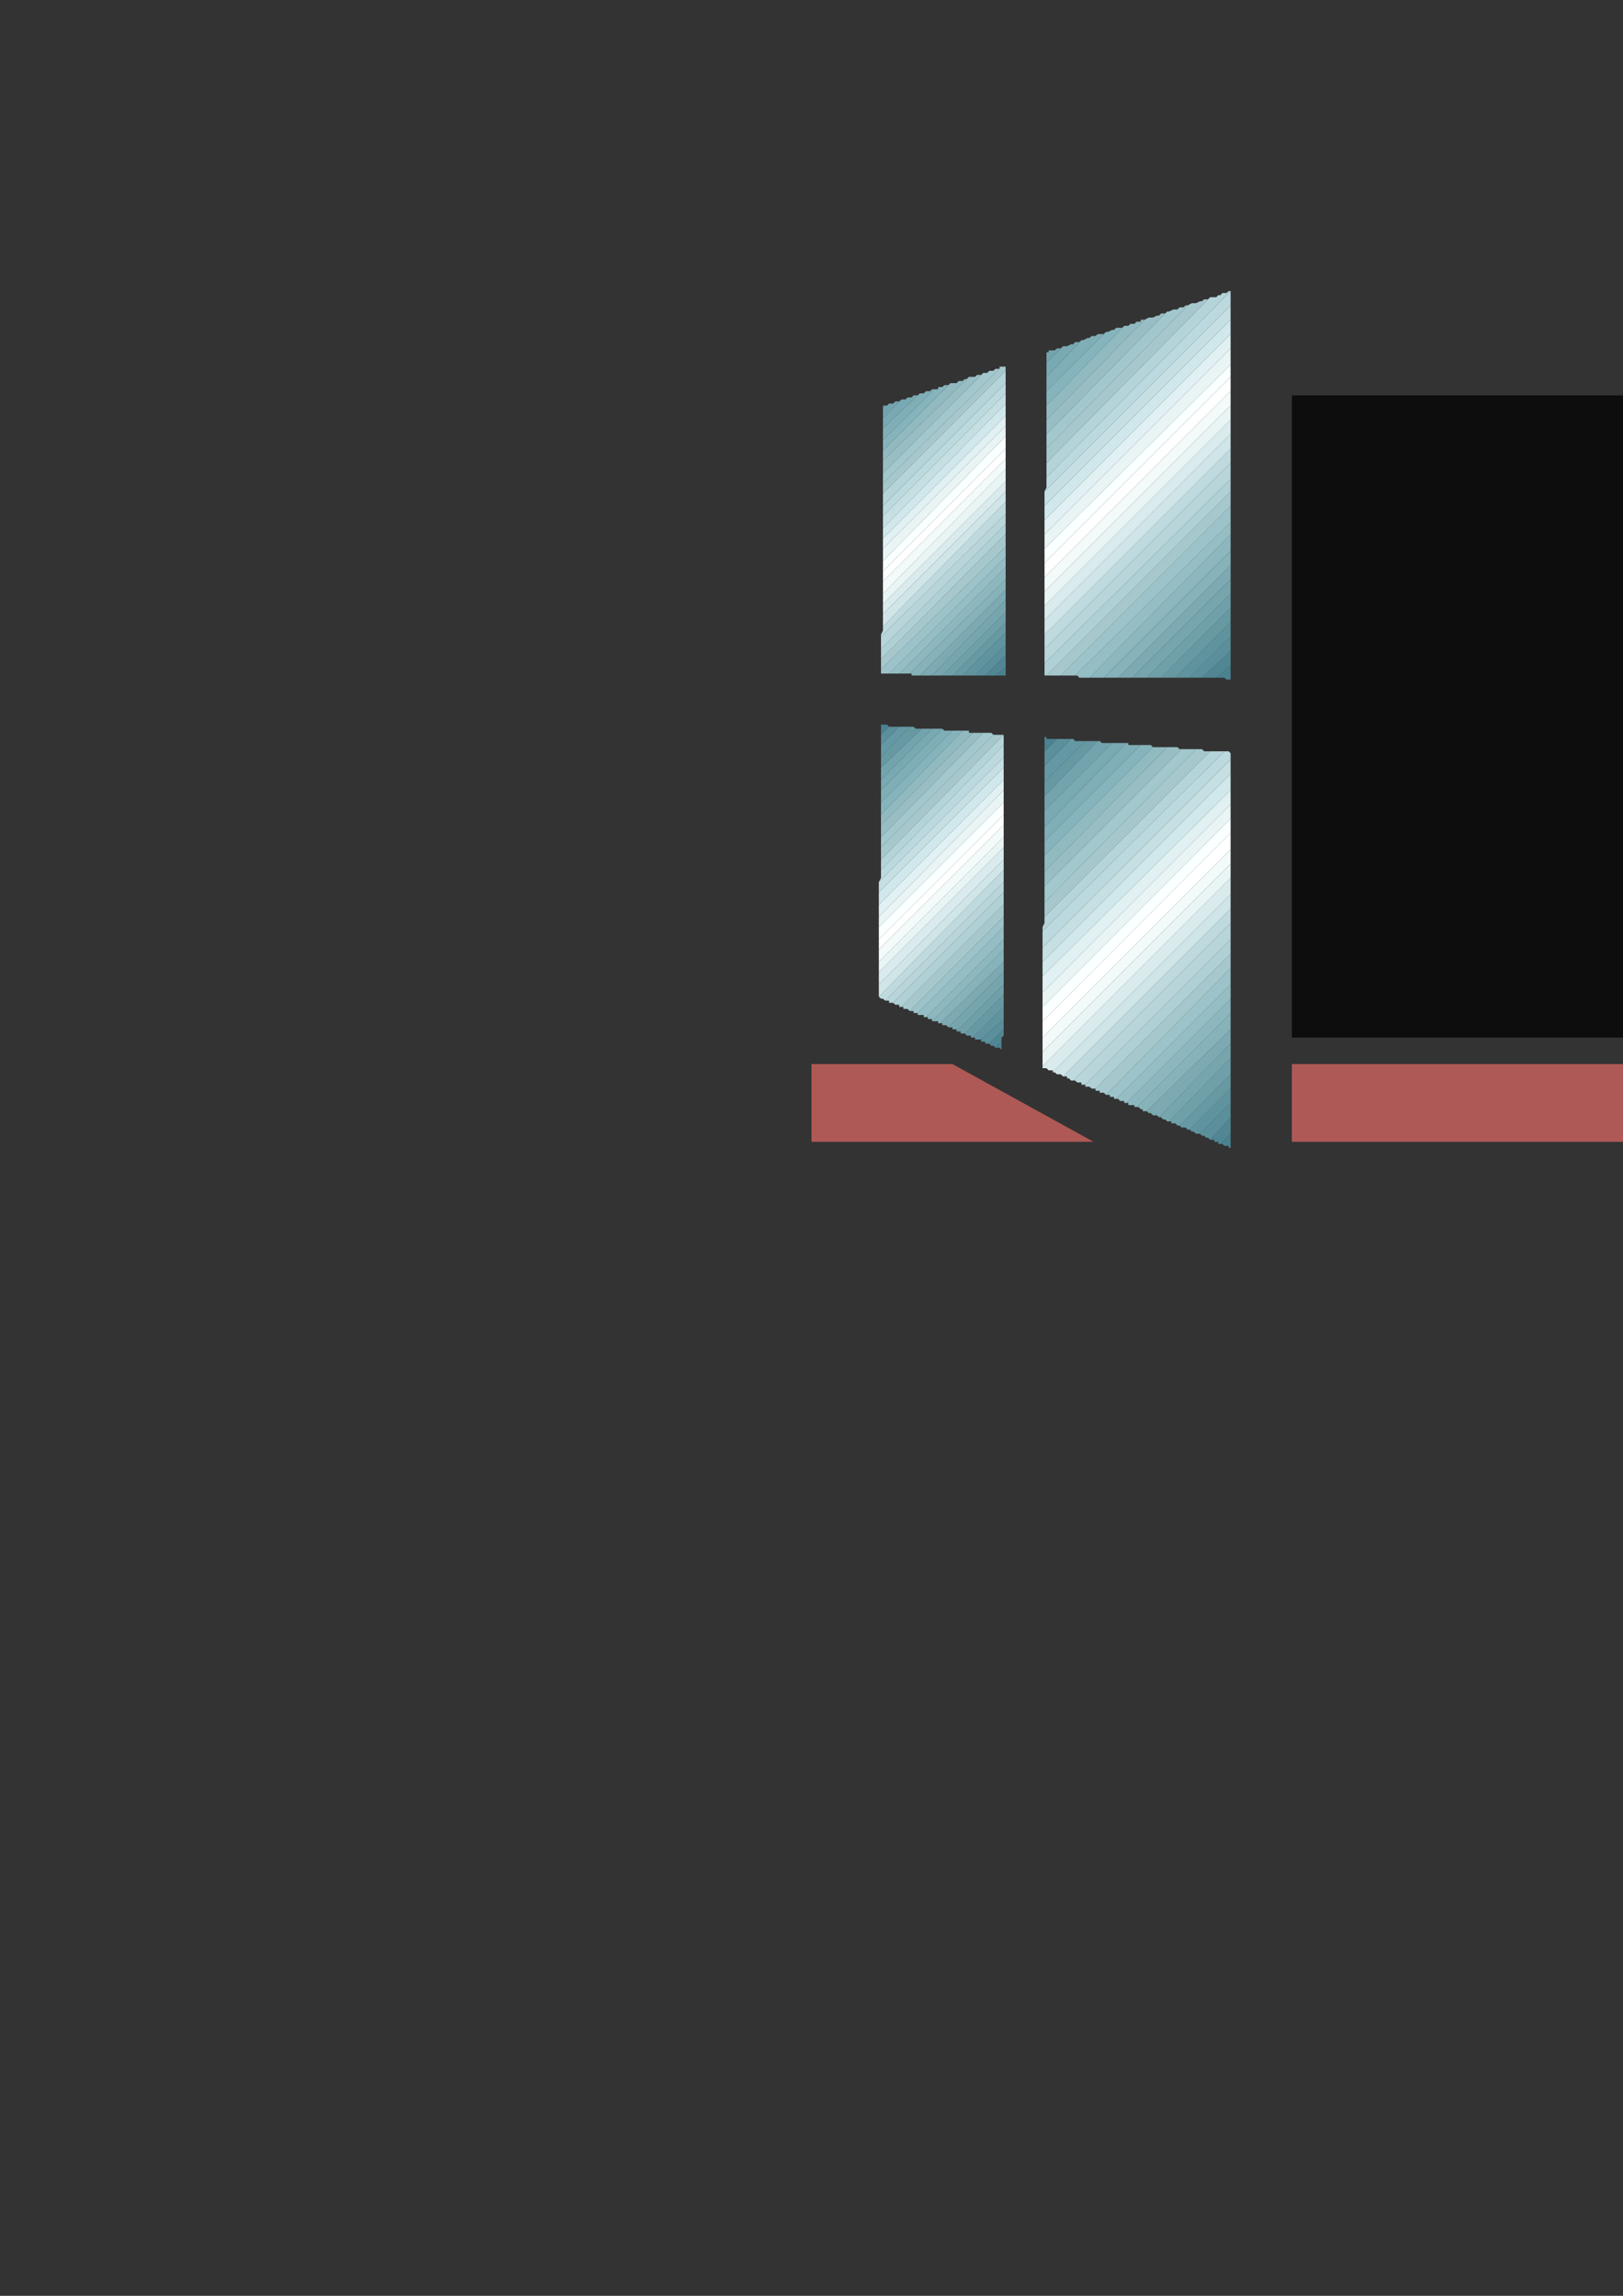 <?xml version="1.0" encoding="utf-8"?>
<!-- Created by UniConvertor 2.0rc4 (https://sk1project.net/) -->
<svg xmlns="http://www.w3.org/2000/svg" height="841.89pt" viewBox="0 0 595.276 841.89" width="595.276pt" version="1.1" xmlns:xlink="http://www.w3.org/1999/xlink" id="214a56c0-f609-11ea-b974-dcc15c148e23">

<rect x="0" y="0" width="595.276" height="841.89" fill="#333333" stroke="none"/>

<g>
	<g>
		<path style="fill:#4a8290;" d="M 365.102,247.713 L 365.822,247.713 365.822,247.713 366.614,247.713 366.614,247.713 367.334,247.713 367.334,247.713 368.126,247.713 368.846,247.713 368.846,246.993 368.846,246.201 368.846,245.481 368.846,244.761 365.102,247.713 Z" />
		<path style="fill:#518794;" d="M 365.102,247.713 L 364.382,247.713 364.382,247.713 363.59,247.713 362.87,247.713 362.87,247.713 362.078,247.713 361.358,247.713 361.358,247.713 368.846,240.225 368.846,241.737 368.846,242.457 368.846,243.249 368.846,244.761 365.102,247.713 Z" />
		<path style="fill:#5a8f9b;" d="M 361.358,247.713 L 360.638,247.713 360.638,247.713 359.846,247.713 359.126,247.713 359.126,247.713 358.334,247.713 357.614,247.713 357.614,247.713 368.846,236.481 368.846,237.201 368.846,237.993 368.846,239.505 368.846,240.225 361.358,247.713 Z" />
		<path style="fill:#5f949f;" d="M 357.614,247.713 L 356.822,247.713 356.102,247.713 356.102,247.713 355.382,247.713 354.59,247.713 354.59,247.713 353.87,247.713 353.078,247.713 368.846,231.945 368.846,233.457 368.846,234.249 368.846,235.761 368.846,236.481 357.614,247.713 Z" />
		<path style="fill:#6799a3;" d="M 353.078,247.713 L 353.078,247.713 352.358,247.713 351.638,247.713 351.638,247.713 350.846,247.713 350.126,247.713 350.126,247.713 349.334,247.713 368.846,228.201 368.846,228.993 368.846,230.505 368.846,231.225 368.846,231.945 353.078,247.713 Z" />
		<path style="fill:#6fa0aa;" d="M 349.334,247.713 L 349.334,247.713 348.614,247.713 347.822,247.713 347.822,247.713 347.102,247.713 346.382,247.713 346.382,247.713 345.59,247.713 368.846,224.457 368.846,225.249 368.846,225.969 368.846,227.481 368.846,228.201 349.334,247.713 Z" />
		<path style="fill:#77a5ae;" d="M 345.59,247.713 L 344.87,247.713 344.87,247.713 344.87,247.713 344.078,247.713 344.078,247.713 343.358,247.713 343.358,247.713 342.638,247.713 342.638,247.713 342.638,247.713 341.846,247.713 341.846,247.713 368.846,219.993 368.846,221.505 368.846,222.225 368.846,222.945 368.846,224.457 345.59,247.713 Z" />
		<path style="fill:#7ca9b2;" d="M 341.846,247.713 L 341.126,247.713 340.334,247.713 340.334,247.713 339.614,247.713 338.822,247.713 338.822,247.713 338.102,247.713 337.382,247.713 368.846,216.249 368.846,216.969 368.846,218.481 368.846,219.201 368.846,219.993 341.846,247.713 Z" />
		<path style="fill:#86b2ba;" d="M 337.382,247.713 L 337.382,247.713 336.59,247.713 335.87,247.713 335.87,247.713 335.078,247.713 334.358,247.713 334.358,246.993 333.638,246.993 368.846,212.505 368.846,213.225 368.846,213.945 368.846,215.457 368.846,216.249 337.382,247.713 Z" />
		<path style="fill:#8cb7be;" d="M 333.638,246.993 L 332.846,246.993 332.846,246.993 332.126,246.993 331.334,246.993 331.334,246.993 330.614,246.993 329.822,246.993 329.822,246.993 368.846,207.969 368.846,209.481 368.846,210.201 368.846,211.713 368.846,212.505 333.638,246.993 Z" />
		<path style="fill:#95bec4;" d="M 329.822,246.993 L 329.102,246.993 328.382,246.993 328.382,246.993 327.59,246.993 326.87,246.993 326.87,246.993 326.078,246.993 326.078,246.993 368.846,204.225 368.846,204.945 368.846,206.457 368.846,207.249 368.846,207.969 329.822,246.993 Z" />
		<path style="fill:#9cc3c9;" d="M 326.078,246.993 L 325.358,246.993 324.638,246.993 323.846,246.993 323.126,246.993 323.126,246.993 323.126,246.201 323.126,246.201 323.126,245.481 368.846,200.481 368.846,201.201 368.846,201.993 368.846,203.505 368.846,204.225 326.078,246.993 Z" />
		<path style="fill:#a6c8cd;" d="M 323.126,245.481 L 323.126,244.761 323.126,243.969 323.126,242.457 323.126,241.737 368.846,195.945 368.846,197.457 368.846,198.249 368.846,198.969 368.846,200.481 323.126,245.481 Z" />
		<path style="fill:#afd0d5;" d="M 323.126,241.737 L 323.126,240.225 323.126,239.505 323.126,238.713 323.126,237.993 368.846,192.201 368.846,192.993 368.846,194.505 368.846,195.225 368.846,195.945 323.126,241.737 Z" />
		<path style="fill:#b8d5d9;" d="M 323.126,237.993 L 323.126,236.481 323.126,235.761 323.126,234.249 323.126,233.457 368.846,188.457 368.846,189.249 368.846,189.249 368.846,189.969 368.846,190.761 368.846,191.481 368.846,191.481 368.846,192.201 368.846,192.201 323.126,237.993 Z" />
		<path style="fill:#bfdade;" d="M 323.126,233.457 L 323.126,232.737 323.846,231.225 323.846,230.505 323.846,229.713 368.846,183.993 368.846,185.505 368.846,186.225 368.846,186.945 368.846,188.457 323.126,233.457 Z" />
		<path style="fill:#cfe5e8;" d="M 323.846,229.713 L 323.846,228.201 323.846,227.481 323.846,226.761 323.846,225.249 368.846,180.249 368.846,180.969 368.846,182.481 368.846,183.201 368.846,183.993 323.846,229.713 Z" />
		<path style="fill:#daebed;" d="M 323.846,225.249 L 323.846,224.457 323.846,223.737 323.846,222.225 323.846,221.505 368.846,176.505 368.846,177.225 368.846,177.945 368.846,179.457 368.846,180.249 323.846,225.249 Z" />
		<path style="fill:#e9f4f5;" d="M 323.846,221.505 L 323.846,220.713 323.846,219.201 323.846,218.481 323.846,217.761 368.846,171.969 368.846,173.481 368.846,174.201 368.846,174.993 368.846,176.505 323.846,221.505 Z" />
		<path style="fill:#f2fafa;" d="M 323.846,217.761 L 323.846,216.249 323.846,215.457 323.846,214.737 323.846,213.225 368.846,168.225 368.846,168.945 368.846,170.457 368.846,171.249 368.846,171.969 323.846,217.761 Z" />
		<path style="fill:#ffffff;" d="M 323.846,213.225 L 323.846,212.505 323.846,211.713 323.846,210.201 323.846,209.481 368.846,164.481 368.846,165.201 368.846,165.993 368.846,167.505 368.846,168.225 323.846,213.225 Z" />
		<path style="fill:#faffff;" d="M 323.846,209.481 L 323.846,208.761 323.846,207.249 323.846,206.457 323.846,205.737 368.846,159.945 368.846,161.457 368.846,162.249 368.846,162.969 368.846,164.481 323.846,209.481 Z" />
		<path style="fill:#e9f4f5;" d="M 323.846,205.737 L 323.846,204.225 323.846,203.505 323.846,202.713 323.846,201.201 368.846,156.201 368.846,156.993 368.846,157.713 368.846,159.225 368.846,159.945 323.846,205.737 Z" />
		<path style="fill:#e1f0f2;" d="M 323.846,201.201 L 323.846,200.481 323.846,199.761 323.846,198.969 323.846,198.249 323.846,197.457 323.846,197.457 323.846,197.457 323.846,197.457 368.846,152.457 368.846,153.249 368.846,153.969 368.846,155.481 368.846,156.201 323.846,201.201 Z" />
		<path style="fill:#d0e8eb;" d="M 323.846,197.457 L 323.846,196.737 323.846,195.225 323.846,194.505 323.846,193.713 368.846,147.993 368.846,148.713 368.846,150.225 368.846,150.945 368.846,152.457 323.846,197.457 Z" />
		<path style="fill:#c5dfe3;" d="M 323.846,193.713 L 323.846,192.201 323.846,191.481 323.846,190.761 323.846,189.249 368.846,144.249 368.846,144.969 368.846,146.481 368.846,147.201 368.846,147.993 323.846,193.713 Z" />
		<path style="fill:#bbd9de;" d="M 323.846,189.249 L 323.846,188.457 323.846,187.737 323.846,186.225 323.846,185.505 368.846,140.505 368.846,141.225 368.846,141.945 368.846,143.457 368.846,144.249 323.846,189.249 Z" />
		<path style="fill:#b4d4d9;" d="M 323.846,185.505 L 323.846,184.713 323.846,183.201 323.846,182.481 323.846,180.969 368.846,135.969 368.846,137.481 368.846,138.201 368.846,138.993 368.846,140.505 323.846,185.505 Z" />
		<path style="fill:#a6c8cd;" d="M 323.846,180.969 L 323.846,180.249 323.846,179.457 323.846,177.945 323.846,177.225 366.614,135.249 366.614,135.249 366.614,134.457 367.334,134.457 367.334,134.457 368.126,134.457 368.126,134.457 368.846,134.457 368.846,133.737 368.846,134.457 368.846,135.249 368.846,135.969 368.846,135.969 323.846,180.969 Z" />
		<path style="fill:#a2c8cd;" d="M 323.846,177.225 L 323.846,176.505 323.846,175.713 323.846,174.201 323.846,173.481 360.638,136.761 361.358,136.761 362.078,136.761 362.87,135.969 363.59,135.969 364.382,135.969 365.102,135.249 365.822,135.249 366.614,135.249 323.846,177.225 Z" />
		<path style="fill:#98bec4;" d="M 323.846,173.481 L 323.846,172.761 323.846,171.249 323.846,170.457 323.846,168.945 354.59,138.993 355.382,138.201 356.102,138.201 356.822,138.201 357.614,138.201 358.334,137.481 359.126,137.481 359.846,137.481 360.638,136.761 323.846,173.481 Z" />
		<path style="fill:#91bac0;" d="M 323.846,168.945 L 323.846,168.225 323.846,167.505 323.846,166.713 323.846,165.201 348.614,140.505 349.334,140.505 350.126,140.505 350.846,140.505 351.638,139.713 352.358,139.713 353.078,139.713 353.87,138.993 354.59,138.993 323.846,168.945 Z" />
		<path style="fill:#86b4bc;" d="M 323.846,165.201 L 323.846,164.481 323.846,163.761 323.846,162.249 323.846,161.457 342.638,142.737 343.358,142.737 344.078,142.737 344.078,141.945 344.87,141.945 345.59,141.945 345.59,141.945 346.382,141.225 347.102,141.225 347.102,141.225 347.822,141.225 347.822,141.225 348.614,140.505 323.846,165.201 Z" />
		<path style="fill:#80aeb6;" d="M 323.846,161.457 L 323.846,160.737 323.846,159.225 323.846,158.505 323.846,156.993 336.59,144.969 337.382,144.249 338.102,144.249 338.822,144.249 339.614,143.457 340.334,143.457 341.126,143.457 341.846,142.737 342.638,142.737 323.846,161.457 Z" />
		<path style="fill:#79a9b2;" d="M 323.846,156.993 L 323.846,156.201 323.846,155.481 323.846,153.969 323.846,153.249 330.614,146.481 331.334,146.481 332.126,146.481 332.846,145.761 333.638,145.761 334.358,145.761 335.078,144.969 335.87,144.969 336.59,144.969 323.846,156.993 Z" />
		<path style="fill:#73a4ae;" d="M 323.846,153.249 L 323.846,152.457 323.846,150.945 323.846,150.225 323.846,149.505 324.638,148.713 325.358,148.713 326.078,147.993 326.87,147.993 327.59,147.993 328.382,147.201 329.102,147.201 329.822,147.201 330.614,146.481 323.846,153.249 Z" />
		<path style="fill:#6799a3;" d="M 323.846,149.505 L 323.846,149.505 323.846,148.713 323.846,148.713 323.846,148.713 324.638,148.713 324.638,148.713 324.638,148.713 324.638,148.713 323.846,149.505 Z" />
		<path style="fill:#4a8290;" d="M 365.102,384.225 L 365.822,384.225 366.614,384.225 367.334,384.945 367.334,384.945 367.334,384.225 367.334,383.505 367.334,382.713 367.334,381.993 365.102,384.225 Z" />
		<path style="fill:#518794;" d="M 365.102,384.225 L 365.102,384.225 364.382,383.505 364.382,383.505 364.382,383.505 363.59,383.505 363.59,383.505 362.87,382.713 362.87,382.713 368.126,377.457 368.126,378.969 368.126,379.761 367.334,380.481 367.334,381.993 365.102,384.225 Z" />
		<path style="fill:#5a8f9b;" d="M 362.87,382.713 L 362.078,382.713 362.078,382.713 361.358,382.713 361.358,381.993 360.638,381.993 360.638,381.993 359.846,381.993 359.846,381.201 368.126,373.713 368.126,374.505 368.126,375.225 368.126,376.737 368.126,377.457 362.87,382.713 Z" />
		<path style="fill:#5f949f;" d="M 359.846,381.201 L 359.126,381.201 359.126,381.201 358.334,381.201 358.334,381.201 357.614,381.201 357.614,380.481 356.822,380.481 356.822,380.481 368.126,369.249 368.126,369.969 368.126,371.481 368.126,372.201 368.126,373.713 359.846,381.201 Z" />
		<path style="fill:#6799a3;" d="M 356.822,380.481 L 356.102,380.481 356.102,379.761 355.382,379.761 355.382,379.761 354.59,379.761 354.59,379.761 353.87,378.969 353.87,378.969 368.126,364.713 368.126,366.225 368.126,366.945 368.126,368.457 368.126,369.249 356.822,380.481 Z" />
		<path style="fill:#6fa0aa;" d="M 353.87,378.969 L 353.078,378.969 353.078,378.969 352.358,378.969 352.358,378.249 352.358,378.249 351.638,378.249 351.638,378.249 350.846,378.249 368.126,360.969 368.126,361.761 368.126,363.201 368.126,363.993 368.126,364.713 353.87,378.969 Z" />
		<path style="fill:#77a5ae;" d="M 350.846,378.249 L 350.846,377.457 350.126,377.457 350.126,377.457 349.334,377.457 349.334,376.737 348.614,376.737 348.614,376.737 347.822,376.737 368.126,356.505 368.126,357.945 368.126,358.737 368.126,360.249 368.126,360.969 350.846,378.249 Z" />
		<path style="fill:#7ca9b2;" d="M 347.822,376.737 L 347.822,376.737 347.102,375.945 347.102,375.945 346.382,375.945 346.382,375.945 345.59,375.945 345.59,375.225 344.87,375.225 368.126,352.761 368.126,353.481 368.126,354.201 368.126,355.713 368.126,356.505 347.822,376.737 Z" />
		<path style="fill:#86b2ba;" d="M 344.87,375.225 L 344.87,375.225 344.078,375.225 344.078,374.505 343.358,374.505 343.358,374.505 342.638,374.505 342.638,374.505 341.846,374.505 368.126,348.225 368.126,349.737 368.126,350.457 368.126,351.249 368.126,352.761 344.87,375.225 Z" />
		<path style="fill:#8cb7be;" d="M 341.846,374.505 L 341.846,373.713 341.126,373.713 341.126,373.713 341.126,373.713 340.334,373.713 340.334,372.993 339.614,372.993 339.614,372.993 368.126,344.481 368.126,345.201 368.126,345.993 368.126,347.505 368.126,348.225 341.846,374.505 Z" />
		<path style="fill:#95bec4;" d="M 339.614,372.993 L 338.822,372.993 338.822,372.201 338.102,372.201 338.102,372.201 337.382,372.201 337.382,372.201 336.59,372.201 336.59,371.481 368.126,339.945 368.126,340.737 368.126,342.249 368.126,342.969 368.126,344.481 339.614,372.993 Z" />
		<path style="fill:#9cc3c9;" d="M 336.59,371.481 L 335.87,371.481 335.87,371.481 335.078,371.481 335.078,370.761 334.358,370.761 334.358,370.761 333.638,370.761 333.638,370.761 368.126,336.201 368.126,336.993 368.126,337.713 368.126,339.225 368.126,339.945 336.59,371.481 Z" />
		<path style="fill:#a6c8cd;" d="M 333.638,370.761 L 332.846,369.969 332.846,369.969 332.126,369.969 332.126,369.969 331.334,369.969 331.334,369.249 331.334,369.249 330.614,369.249 368.126,331.737 368.126,332.457 368.126,333.969 368.126,334.761 368.126,336.201 333.638,370.761 Z" />
		<path style="fill:#afd0d5;" d="M 330.614,369.249 L 330.614,369.249 329.822,369.249 329.822,368.457 329.102,368.457 329.102,368.457 328.382,368.457 328.382,368.457 327.59,367.737 368.126,327.201 368.126,328.713 368.126,329.505 368.126,330.945 368.126,331.737 330.614,369.249 Z" />
		<path style="fill:#b8d5d9;" d="M 327.59,367.737 L 327.59,367.737 326.87,367.737 326.87,367.737 326.078,367.737 326.078,366.945 325.358,366.945 325.358,366.945 324.638,366.945 368.126,323.457 368.126,324.249 368.126,324.969 368.126,325.761 368.126,327.201 368.126,327.201 368.126,327.201 368.126,327.201 368.126,327.201 327.59,367.737 Z" />
		<path style="fill:#bfdade;" d="M 324.638,366.945 L 323.846,366.225 323.846,366.225 323.126,366.225 322.334,365.505 322.334,365.505 322.334,365.505 322.334,365.505 322.334,365.505 368.126,318.993 368.126,320.505 368.126,321.225 368.126,321.945 368.126,323.457 324.638,366.945 Z" />
		<path style="fill:#cfe5e8;" d="M 322.334,365.505 L 322.334,363.993 322.334,363.201 322.334,361.761 322.334,360.969 368.126,315.249 368.126,315.969 368.126,317.481 368.126,318.201 368.126,318.993 322.334,365.505 Z" />
		<path style="fill:#daebed;" d="M 322.334,360.969 L 322.334,360.249 322.334,358.737 322.334,357.945 322.334,356.505 368.126,310.713 368.126,312.225 368.126,312.945 368.126,313.737 368.126,315.249 322.334,360.969 Z" />
		<path style="fill:#e9f4f5;" d="M 322.334,356.505 L 322.334,355.713 322.334,354.993 322.334,353.481 322.334,352.761 368.126,306.969 368.126,307.761 368.126,309.201 368.126,309.993 368.126,310.713 322.334,356.505 Z" />
		<path style="fill:#f2fafa;" d="M 322.334,352.761 L 322.334,351.249 322.334,350.457 322.334,349.737 322.334,348.225 368.126,302.505 368.126,303.945 368.126,304.737 368.126,305.457 368.126,306.969 322.334,352.761 Z" />
		<path style="fill:#ffffff;" d="M 322.334,348.225 L 322.334,347.505 322.334,345.993 322.334,345.201 322.334,344.481 368.126,298.761 368.126,299.481 368.126,300.201 368.126,301.713 368.126,302.505 322.334,348.225 Z" />
		<path style="fill:#faffff;" d="M 322.334,344.481 L 322.334,342.969 322.334,342.249 322.334,340.737 322.334,339.945 368.126,294.225 368.126,294.945 368.126,296.457 368.126,297.249 368.126,298.761 322.334,344.481 Z" />
		<path style="fill:#e9f4f5;" d="M 322.334,339.945 L 322.334,339.225 322.334,337.713 322.334,336.993 322.334,336.201 368.126,289.761 368.126,291.201 368.126,291.993 368.126,293.505 368.126,294.225 322.334,339.945 Z" />
		<path style="fill:#e1f0f2;" d="M 322.334,336.201 L 322.334,334.761 322.334,333.969 322.334,332.457 322.334,331.737 368.126,285.945 368.126,286.737 368.126,288.249 368.126,288.969 368.126,289.761 322.334,336.201 Z" />
		<path style="fill:#d0e8eb;" d="M 322.334,331.737 L 322.334,330.945 322.334,329.505 322.334,328.713 322.334,327.201 368.126,281.481 368.126,282.993 368.126,283.713 368.126,285.225 368.126,285.945 322.334,331.737 Z" />
		<path style="fill:#c5dfe3;" d="M 322.334,327.201 L 322.334,326.481 322.334,324.969 322.334,324.249 322.334,323.457 368.126,277.737 368.126,278.457 368.126,279.969 368.126,280.761 368.126,281.481 322.334,327.201 Z" />
		<path style="fill:#bbd9de;" d="M 322.334,323.457 L 323.126,321.945 323.126,321.225 323.126,320.505 323.126,318.993 368.126,273.201 368.126,274.713 368.126,275.505 368.126,276.945 368.126,277.737 322.334,323.457 Z" />
		<path style="fill:#b4d4d9;" d="M 323.126,318.993 L 323.126,318.201 323.126,317.481 323.126,316.761 323.126,315.969 323.126,315.249 323.126,315.249 323.126,315.249 323.126,315.249 368.126,269.457 368.126,269.457 368.126,269.457 368.126,269.457 368.126,269.457 368.126,270.249 368.126,271.761 368.126,272.481 368.126,273.201 323.126,318.993 Z" />
		<path style="fill:#a6c8cd;" d="M 323.126,315.249 L 323.126,313.737 323.126,312.945 323.126,311.505 323.126,310.713 364.382,269.457 365.102,269.457 365.822,269.457 365.822,269.457 366.614,269.457 366.614,269.457 367.334,269.457 368.126,269.457 368.126,269.457 323.126,315.249 Z" />
		<path style="fill:#a2c8cd;" d="M 323.126,310.713 L 323.126,309.993 323.126,308.481 323.126,307.761 323.126,306.969 360.638,268.737 361.358,268.737 362.078,268.737 362.078,268.737 362.87,268.737 362.87,268.737 363.59,268.737 364.382,269.457 364.382,269.457 323.126,310.713 Z" />
		<path style="fill:#98bec4;" d="M 323.126,306.969 L 323.126,305.457 323.126,304.737 323.126,303.225 323.126,302.505 356.822,268.737 357.614,268.737 357.614,268.737 358.334,268.737 359.126,268.737 359.126,268.737 359.846,268.737 360.638,268.737 360.638,268.737 323.126,306.969 Z" />
		<path style="fill:#91bac0;" d="M 323.126,302.505 L 323.126,301.713 323.126,300.201 323.126,299.481 323.126,298.761 353.078,267.945 353.87,267.945 353.87,267.945 354.59,267.945 355.382,267.945 355.382,268.737 356.102,268.737 356.102,268.737 356.822,268.737 323.126,302.505 Z" />
		<path style="fill:#86b4bc;" d="M 323.126,298.761 L 323.126,297.249 323.126,296.457 323.126,294.945 323.126,294.225 349.334,267.945 349.334,267.945 350.126,267.945 350.846,267.945 350.846,267.945 351.638,267.945 352.358,267.945 352.358,267.945 353.078,267.945 323.126,298.761 Z" />
		<path style="fill:#80aeb6;" d="M 323.126,294.225 L 323.126,292.713 323.126,291.993 323.126,291.201 323.126,289.761 345.59,267.225 345.59,267.225 346.382,267.945 347.102,267.945 347.102,267.945 347.822,267.945 348.614,267.945 348.614,267.945 349.334,267.945 323.126,294.225 Z" />
		<path style="fill:#79a9b2;" d="M 323.126,289.761 L 323.126,288.969 323.126,287.457 323.126,286.737 323.126,285.945 341.846,267.225 341.846,267.225 342.638,267.225 343.358,267.225 344.078,267.225 344.87,267.225 344.87,267.225 344.87,267.225 345.59,267.225 323.126,289.761 Z" />
		<path style="fill:#73a4ae;" d="M 323.126,285.945 L 323.126,284.505 323.126,283.713 323.126,282.993 323.126,281.481 338.102,267.225 338.102,267.225 338.822,267.225 338.822,267.225 339.614,267.225 340.334,267.225 340.334,267.225 341.126,267.225 341.846,267.225 323.126,285.945 Z" />
		<path style="fill:#6799a3;" d="M 323.126,281.481 L 323.126,280.761 323.126,279.249 323.126,278.457 323.126,277.737 333.638,266.505 334.358,266.505 335.078,266.505 335.078,266.505 335.87,267.225 335.87,267.225 336.59,267.225 337.382,267.225 338.102,267.225 323.126,281.481 Z" />
		<path style="fill:#6498a4;" d="M 323.126,277.737 L 323.126,276.225 323.126,275.505 323.126,273.993 323.126,273.201 329.822,266.505 330.614,266.505 331.334,266.505 331.334,266.505 332.126,266.505 332.126,266.505 332.846,266.505 333.638,266.505 333.638,266.505 323.126,277.737 Z" />
		<path style="fill:#5b8f9b;" d="M 323.126,273.201 L 323.126,272.481 323.126,270.969 323.126,270.249 323.126,269.457 326.078,266.505 326.87,266.505 326.87,266.505 327.59,266.505 328.382,266.505 328.382,266.505 329.102,266.505 329.102,266.505 329.822,266.505 323.126,273.201 Z" />
		<path style="fill:#4a8290;" d="M 323.126,269.457 L 323.126,267.945 323.126,267.225 323.126,266.505 323.126,265.713 323.846,265.713 323.846,265.713 324.638,265.713 324.638,265.713 325.358,265.713 325.358,265.713 326.078,266.505 326.078,266.505 323.126,269.457 Z" />
		<path style="fill:#4a8290;" d="M 446.102,248.505 L 446.822,248.505 447.614,248.505 448.334,248.505 449.126,248.505 449.846,249.225 449.846,249.225 450.638,249.225 451.358,249.225 451.358,247.713 451.358,246.201 451.358,244.761 451.358,243.969 446.102,248.505 Z" />
		<path style="fill:#518794;" d="M 446.102,248.505 L 445.382,248.505 445.382,248.505 444.59,248.505 443.87,248.505 443.078,248.505 442.358,248.505 441.638,248.505 440.846,248.505 451.358,238.713 451.358,239.505 451.358,240.945 451.358,242.457 451.358,243.969 446.102,248.505 Z" />
		<path style="fill:#5a8f9b;" d="M 440.846,248.505 L 440.846,248.505 440.126,248.505 439.334,248.505 438.614,248.505 437.822,248.505 437.102,248.505 436.382,248.505 436.382,248.505 451.358,233.457 451.358,234.249 451.358,235.761 451.358,237.201 451.358,238.713 440.846,248.505 Z" />
		<path style="fill:#5f949f;" d="M 436.382,248.505 L 435.59,248.505 434.87,248.505 434.078,248.505 433.358,248.505 432.638,248.505 431.846,248.505 431.846,248.505 431.126,248.505 451.358,228.201 451.358,228.993 451.358,230.505 451.358,231.945 451.358,233.457 436.382,248.505 Z" />
		<path style="fill:#6799a3;" d="M 431.126,248.505 L 430.334,248.505 429.614,248.505 428.822,248.505 428.102,248.505 427.382,248.505 427.382,248.505 426.59,248.505 425.87,248.505 451.358,222.945 451.358,223.737 451.358,225.249 451.358,226.761 451.358,228.201 431.126,248.505 Z" />
		<path style="fill:#6fa0aa;" d="M 425.87,248.505 L 425.078,248.505 424.358,248.505 423.638,248.505 422.846,248.505 422.846,248.505 422.126,248.505 421.334,248.505 420.614,248.505 451.358,217.761 451.358,218.481 451.358,219.993 451.358,221.505 451.358,222.945 425.87,248.505 Z" />
		<path style="fill:#77a5ae;" d="M 420.614,248.505 L 419.822,248.505 419.102,248.505 418.382,248.505 417.59,248.505 417.59,248.505 416.87,248.505 416.078,248.505 415.358,248.505 451.358,212.505 451.358,213.225 451.358,214.737 451.358,216.249 451.358,217.761 420.614,248.505 Z" />
		<path style="fill:#7ca9b2;" d="M 415.358,248.505 L 415.358,248.505 414.638,248.505 414.638,248.505 413.846,248.505 413.846,248.505 413.126,248.505 412.334,248.505 412.334,248.505 411.614,248.505 410.822,248.505 410.822,248.505 410.102,248.505 451.358,207.249 451.358,207.969 451.358,209.481 451.358,210.993 451.358,212.505 415.358,248.505 Z" />
		<path style="fill:#86b2ba;" d="M 410.102,248.505 L 409.382,248.505 408.59,248.505 407.87,248.505 407.078,248.505 407.078,248.505 406.358,248.505 405.638,248.505 404.846,248.505 451.358,201.993 451.358,202.713 451.358,204.225 451.358,205.737 451.358,207.249 410.102,248.505 Z" />
		<path style="fill:#8cb7be;" d="M 404.846,248.505 L 404.126,248.505 403.334,248.505 402.614,248.505 402.614,248.505 401.822,248.505 401.102,248.505 400.382,248.505 399.59,248.505 451.358,195.945 451.358,197.457 451.358,198.969 451.358,200.481 451.358,201.993 404.846,248.505 Z" />
		<path style="fill:#95bec4;" d="M 399.59,248.505 L 398.87,248.505 398.078,248.505 398.078,248.505 397.358,248.505 396.638,248.505 395.846,248.505 395.126,247.713 394.334,247.713 451.358,191.481 451.358,192.201 451.358,193.713 451.358,195.225 451.358,195.945 399.59,248.505 Z" />
		<path style="fill:#9cc3c9;" d="M 394.334,247.713 L 393.614,247.713 393.614,247.713 392.822,247.713 392.102,247.713 391.382,247.713 390.59,247.713 389.87,247.713 389.078,247.713 451.358,185.505 451.358,186.945 451.358,188.457 451.358,189.969 451.358,191.481 394.334,247.713 Z" />
		<path style="fill:#a6c8cd;" d="M 389.078,247.713 L 388.358,247.713 387.638,247.713 387.638,247.713 386.846,247.713 386.126,247.713 385.334,247.713 384.614,247.713 383.822,247.713 451.358,180.249 451.358,181.761 451.358,183.201 451.358,184.713 451.358,185.505 389.078,247.713 Z" />
		<path style="fill:#afd0d5;" d="M 383.822,247.713 L 383.822,247.713 383.822,247.713 383.102,247.713 383.102,247.713 383.102,246.993 383.102,245.481 383.102,244.761 383.102,243.249 451.358,175.713 451.358,175.713 451.358,176.505 451.358,177.225 451.358,177.225 451.358,177.945 451.358,178.737 451.358,180.249 451.358,180.249 383.822,247.713 Z" />
		<path style="fill:#b8d5d9;" d="M 383.102,243.249 L 383.102,242.457 383.102,240.945 383.102,239.505 383.102,237.993 451.358,169.737 451.358,171.249 451.358,172.761 451.358,174.201 451.358,175.713 383.102,243.249 Z" />
		<path style="fill:#bfdade;" d="M 383.102,237.993 L 383.102,237.201 383.102,235.761 383.102,234.249 383.102,232.737 451.358,164.481 451.358,165.993 451.358,167.505 451.358,168.945 451.358,169.737 383.102,237.993 Z" />
		<path style="fill:#cfe5e8;" d="M 383.102,232.737 L 383.102,231.945 383.102,230.505 383.102,228.993 383.102,227.481 451.358,159.225 451.358,160.737 451.358,162.249 451.358,163.761 451.358,164.481 383.102,232.737 Z" />
		<path style="fill:#daebed;" d="M 383.102,227.481 L 383.102,226.761 383.102,225.249 383.102,223.737 383.102,222.225 451.358,153.969 451.358,155.481 451.358,156.993 451.358,158.505 451.358,159.225 383.102,227.481 Z" />
		<path style="fill:#e9f4f5;" d="M 383.102,222.225 L 383.102,220.713 383.102,219.993 383.102,218.481 383.102,216.969 451.358,148.713 451.358,150.225 451.358,151.737 451.358,153.249 451.358,153.969 383.102,222.225 Z" />
		<path style="fill:#f2fafa;" d="M 383.102,216.969 L 383.102,216.249 383.102,214.737 383.102,213.225 383.102,211.713 451.358,143.457 451.358,144.969 451.358,146.481 451.358,147.993 451.358,148.713 383.102,216.969 Z" />
		<path style="fill:#ffffff;" d="M 383.102,211.713 L 383.102,210.201 383.102,209.481 383.102,207.969 383.102,206.457 451.358,138.201 451.358,139.713 451.358,141.225 451.358,142.737 451.358,143.457 383.102,211.713 Z" />
		<path style="fill:#faffff;" d="M 383.102,206.457 L 383.102,204.945 383.102,204.225 383.102,202.713 383.102,201.201 451.358,133.737 451.358,134.457 451.358,135.969 451.358,137.481 451.358,138.201 383.102,206.457 Z" />
		<path style="fill:#e9f4f5;" d="M 383.102,201.201 L 383.102,199.761 383.102,198.969 383.102,197.457 383.102,195.945 451.358,127.761 451.358,129.201 451.358,130.713 451.358,132.225 451.358,133.737 383.102,201.201 Z" />
		<path style="fill:#e1f0f2;" d="M 383.102,195.945 L 383.102,194.505 383.102,193.713 383.102,192.201 383.102,190.761 451.358,122.505 451.358,123.945 451.358,125.457 451.358,126.969 451.358,127.761 383.102,195.945 Z" />
		<path style="fill:#d0e8eb;" d="M 383.102,190.761 L 383.102,189.969 383.102,189.249 383.102,189.249 383.102,188.457 383.102,187.737 383.102,186.945 383.102,186.225 383.102,185.505 451.358,117.249 451.358,118.761 451.358,120.201 451.358,121.713 451.358,122.505 383.102,190.761 Z" />
		<path style="fill:#c5dfe3;" d="M 383.102,185.505 L 383.102,183.993 383.102,182.481 383.102,181.761 383.102,180.249 451.358,111.993 451.358,113.505 451.358,114.945 451.358,116.457 451.358,117.249 383.102,185.505 Z" />
		<path style="fill:#bbd9de;" d="M 383.102,180.249 L 383.822,178.737 383.822,177.225 383.822,176.505 383.822,174.993 451.358,106.737 451.358,108.249 451.358,109.761 451.358,111.201 451.358,111.993 383.102,180.249 Z" />
		<path style="fill:#b4d4d9;" d="M 383.822,174.993 L 383.822,173.481 383.822,171.969 383.822,171.249 383.822,169.737 443.87,108.969 444.59,108.969 446.102,108.969 446.822,108.249 447.614,108.249 448.334,107.457 449.846,107.457 450.638,106.737 451.358,106.737 451.358,106.737 451.358,106.737 451.358,106.737 451.358,106.737 383.822,174.993 Z" />
		<path style="fill:#a6c8cd;" d="M 383.822,169.737 L 383.822,168.225 383.822,166.713 383.822,165.993 383.822,164.481 435.59,111.993 437.102,111.201 437.822,111.201 438.614,111.201 440.126,110.481 440.846,110.481 441.638,109.761 443.078,109.761 443.87,108.969 383.822,169.737 Z" />
		<path style="fill:#a2c8cd;" d="M 383.822,164.481 L 383.822,162.969 383.822,161.457 383.822,159.945 383.822,159.225 428.102,114.225 428.822,114.225 430.334,113.505 431.126,113.505 431.846,113.505 432.638,112.713 434.078,112.713 434.87,111.993 435.59,111.993 383.822,164.481 Z" />
		<path style="fill:#98bec4;" d="M 383.822,159.225 L 383.822,157.713 383.822,156.201 383.822,154.761 383.822,153.969 419.822,117.249 421.334,116.457 422.126,116.457 422.846,116.457 424.358,115.737 425.078,115.737 425.87,114.945 427.382,114.945 428.102,114.225 383.822,159.225 Z" />
		<path style="fill:#91bac0;" d="M 383.822,153.969 L 383.822,152.457 383.822,150.945 383.822,149.505 383.822,148.713 412.334,119.481 413.126,119.481 413.846,119.481 413.846,119.481 414.638,118.761 415.358,118.761 416.078,118.761 416.87,117.969 417.59,117.969 418.382,117.969 418.382,117.249 419.102,117.249 419.822,117.249 383.822,153.969 Z" />
		<path style="fill:#86b4bc;" d="M 383.822,148.713 L 383.822,147.201 383.822,145.761 383.822,144.249 383.822,143.457 404.846,122.505 405.638,121.713 406.358,121.713 407.87,120.993 408.59,120.993 409.382,120.201 410.822,120.201 411.614,120.201 412.334,119.481 383.822,148.713 Z" />
		<path style="fill:#80aeb6;" d="M 383.822,143.457 L 383.822,141.945 383.822,140.505 383.822,138.993 383.822,138.201 396.638,124.737 397.358,124.737 398.87,123.945 399.59,123.945 400.382,123.225 401.822,123.225 402.614,122.505 403.334,122.505 404.846,122.505 383.822,143.457 Z" />
		<path style="fill:#79a9b2;" d="M 383.822,138.201 L 383.822,136.761 383.822,135.249 383.822,133.737 383.822,132.945 389.078,127.761 389.87,126.969 390.59,126.969 391.382,126.969 392.822,126.249 393.614,126.249 394.334,125.457 395.846,125.457 396.638,124.737 383.822,138.201 Z" />
		<path style="fill:#73a4ae;" d="M 383.822,132.945 L 383.822,131.505 383.822,130.713 383.822,129.993 383.822,129.201 384.614,129.201 384.614,128.481 385.334,128.481 386.126,128.481 386.846,128.481 387.638,127.761 388.358,127.761 389.078,127.761 383.822,132.945 Z" />
		<path style="fill:#4a8290;" d="M 447.614,419.505 L 448.334,419.505 448.334,419.505 449.126,420.225 449.846,420.225 449.846,420.225 450.638,420.225 450.638,420.945 451.358,420.945 451.358,419.505 451.358,417.993 451.358,417.201 451.358,415.761 447.614,419.505 Z" />
		<path style="fill:#518794;" d="M 447.614,419.505 L 446.822,419.505 446.822,418.713 446.102,418.713 445.382,418.713 445.382,417.993 444.59,417.993 444.59,417.993 443.87,417.993 451.358,409.713 451.358,411.225 451.358,412.737 451.358,414.249 451.358,415.761 447.614,419.505 Z" />
		<path style="fill:#5a8f9b;" d="M 443.87,417.993 L 443.078,417.201 443.078,417.201 442.358,417.201 441.638,416.481 441.638,416.481 440.846,416.481 440.846,416.481 440.126,415.761 451.358,404.457 451.358,405.969 451.358,407.481 451.358,408.993 451.358,409.713 443.87,417.993 Z" />
		<path style="fill:#5f949f;" d="M 440.126,415.761 L 439.334,415.761 439.334,415.761 438.614,415.761 437.822,414.969 437.822,414.969 437.102,414.969 436.382,414.249 436.382,414.249 451.358,399.201 451.358,400.713 451.358,402.225 451.358,402.945 451.358,404.457 440.126,415.761 Z" />
		<path style="fill:#6799a3;" d="M 436.382,414.249 L 435.59,414.249 435.59,414.249 434.87,413.457 434.078,413.457 434.078,413.457 433.358,413.457 432.638,412.737 432.638,412.737 451.358,393.945 451.358,394.737 451.358,396.249 451.358,397.761 451.358,399.201 436.382,414.249 Z" />
		<path style="fill:#6fa0aa;" d="M 432.638,412.737 L 431.846,412.737 431.126,411.945 431.126,411.945 430.334,411.945 429.614,411.945 429.614,411.225 428.822,411.225 428.822,411.225 451.358,387.969 451.358,389.481 451.358,390.993 451.358,392.505 451.358,393.945 432.638,412.737 Z" />
		<path style="fill:#77a5ae;" d="M 428.822,411.225 L 428.102,411.225 427.382,410.505 427.382,410.505 426.59,410.505 425.87,409.713 425.87,409.713 425.078,409.713 425.078,409.713 451.358,382.713 451.358,384.225 451.358,385.737 451.358,386.457 451.358,387.969 428.822,411.225 Z" />
		<path style="fill:#7ca9b2;" d="M 425.078,409.713 L 424.358,408.993 423.638,408.993 423.638,408.993 422.846,408.993 422.126,408.201 422.126,408.201 421.334,408.201 420.614,407.481 451.358,377.457 451.358,378.969 451.358,379.761 451.358,381.201 451.358,382.713 425.078,409.713 Z" />
		<path style="fill:#86b2ba;" d="M 420.614,407.481 L 420.614,407.481 419.822,407.481 419.102,407.481 419.102,406.761 418.382,406.761 418.382,406.761 417.59,405.969 416.87,405.969 451.358,371.481 451.358,372.993 451.358,374.505 451.358,375.945 451.358,377.457 420.614,407.481 Z" />
		<path style="fill:#8cb7be;" d="M 416.87,405.969 L 416.87,405.969 416.078,405.969 416.078,405.249 415.358,405.249 415.358,405.249 414.638,405.249 413.846,405.249 413.846,404.457 413.846,404.457 413.846,404.457 413.126,404.457 413.126,404.457 451.358,366.225 451.358,367.737 451.358,369.249 451.358,369.969 451.358,371.481 416.87,405.969 Z" />
		<path style="fill:#95bec4;" d="M 413.126,404.457 L 412.334,404.457 412.334,403.737 411.614,403.737 411.614,403.737 410.822,403.737 410.102,402.945 410.102,402.945 409.382,402.945 451.358,360.969 451.358,361.761 451.358,363.201 451.358,364.713 451.358,366.225 413.126,404.457 Z" />
		<path style="fill:#9cc3c9;" d="M 409.382,402.945 L 408.59,402.945 408.59,402.225 407.87,402.225 407.078,402.225 407.078,401.505 406.358,401.505 405.638,401.505 405.638,401.505 451.358,354.993 451.358,356.505 451.358,357.945 451.358,359.457 451.358,360.969 409.382,402.945 Z" />
		<path style="fill:#a6c8cd;" d="M 405.638,401.505 L 404.846,400.713 404.846,400.713 404.126,400.713 403.334,400.713 403.334,399.993 402.614,399.993 401.822,399.993 401.822,399.201 451.358,349.737 451.358,351.249 451.358,352.761 451.358,354.201 451.358,354.993 405.638,401.505 Z" />
		<path style="fill:#afd0d5;" d="M 401.822,399.201 L 401.102,399.201 400.382,399.201 400.382,399.201 399.59,398.481 399.59,398.481 398.87,398.481 398.078,398.481 398.078,397.761 451.358,344.481 451.358,345.201 451.358,345.993 451.358,347.505 451.358,348.225 451.358,348.225 451.358,348.945 451.358,349.737 451.358,349.737 401.822,399.201 Z" />
		<path style="fill:#b8d5d9;" d="M 398.078,397.761 L 397.358,397.761 396.638,397.761 396.638,396.969 395.846,396.969 395.126,396.969 395.126,396.969 394.334,396.249 393.614,396.249 451.358,338.505 451.358,339.945 451.358,341.457 451.358,342.969 451.358,344.481 398.078,397.761 Z" />
		<path style="fill:#bfdade;" d="M 393.614,396.249 L 393.614,396.249 392.822,396.249 392.102,395.457 392.102,395.457 391.382,395.457 391.382,394.737 390.59,394.737 389.87,394.737 451.358,333.249 451.358,334.761 451.358,336.201 451.358,337.713 451.358,338.505 393.614,396.249 Z" />
		<path style="fill:#cfe5e8;" d="M 389.87,394.737 L 389.87,394.737 389.078,393.945 388.358,393.945 388.358,393.945 387.638,393.945 386.846,393.225 386.846,393.225 386.126,393.225 451.358,327.993 451.358,329.505 451.358,330.225 451.358,331.737 451.358,333.249 389.87,394.737 Z" />
		<path style="fill:#daebed;" d="M 386.126,393.225 L 386.126,392.505 385.334,392.505 384.614,392.505 384.614,392.505 383.822,391.713 383.102,391.713 383.102,391.713 382.382,391.713 382.382,391.713 382.382,390.993 382.382,390.993 382.382,390.993 451.358,321.945 451.358,323.457 451.358,324.969 451.358,326.481 451.358,327.993 386.126,393.225 Z" />
		<path style="fill:#e9f4f5;" d="M 382.382,390.993 L 382.382,389.481 382.382,388.761 382.382,387.249 382.382,385.737 451.358,316.761 451.358,318.201 451.358,319.713 451.358,320.505 451.358,321.945 382.382,390.993 Z" />
		<path style="fill:#f2fafa;" d="M 382.382,385.737 L 382.382,384.225 382.382,382.713 382.382,381.993 382.382,380.481 451.358,311.505 451.358,312.945 451.358,313.737 451.358,315.249 451.358,316.761 382.382,385.737 Z" />
		<path style="fill:#ffffff;" d="M 382.382,380.481 L 382.382,378.969 382.382,377.457 382.382,375.945 382.382,374.505 451.358,305.457 451.358,306.969 451.358,308.481 451.358,309.993 451.358,311.505 382.382,380.481 Z" />
		<path style="fill:#faffff;" d="M 382.382,374.505 L 382.382,373.713 382.382,372.201 382.382,370.761 382.382,369.249 451.358,300.201 451.358,301.713 451.358,303.225 451.358,304.737 451.358,305.457 382.382,374.505 Z" />
		<path style="fill:#e9f4f5;" d="M 382.382,369.249 L 382.382,367.737 382.382,366.225 382.382,365.505 382.382,363.993 451.358,294.945 451.358,296.457 451.358,297.969 451.358,298.761 451.358,300.201 382.382,369.249 Z" />
		<path style="fill:#e1f0f2;" d="M 382.382,363.993 L 382.382,362.481 382.382,360.969 382.382,359.457 382.382,357.945 451.358,289.761 451.358,290.481 451.358,291.993 451.358,293.505 451.358,294.945 382.382,363.993 Z" />
		<path style="fill:#d0e8eb;" d="M 382.382,357.945 L 382.382,356.505 382.382,354.993 382.382,354.201 382.382,352.761 451.358,283.713 451.358,285.225 451.358,286.737 451.358,288.249 451.358,289.761 382.382,357.945 Z" />
		<path style="fill:#c5dfe3;" d="M 382.382,352.761 L 382.382,351.249 382.382,349.737 382.382,348.225 382.382,347.505 451.358,278.457 451.358,279.969 451.358,281.481 451.358,282.201 451.358,283.713 382.382,352.761 Z" />
		<path style="fill:#bbd9de;" d="M 382.382,347.505 L 382.382,345.993 382.382,344.481 382.382,342.969 382.382,341.457 449.126,275.505 449.126,275.505 449.846,275.505 449.846,275.505 449.846,275.505 450.638,275.505 450.638,275.505 451.358,276.225 451.358,276.225 451.358,276.225 451.358,276.945 451.358,277.737 451.358,278.457 382.382,347.505 Z" />
		<path style="fill:#b4d4d9;" d="M 382.382,341.457 L 382.382,339.945 383.102,338.505 383.102,337.713 383.102,336.201 443.87,275.505 444.59,275.505 444.59,275.505 445.382,275.505 446.102,275.505 446.822,275.505 447.614,275.505 448.334,275.505 449.126,275.505 382.382,341.457 Z" />
		<path style="fill:#a6c8cd;" d="M 383.102,336.201 L 383.102,334.761 383.102,333.249 383.102,331.737 383.102,330.945 383.102,330.945 383.102,330.945 383.102,330.945 383.102,330.945 438.614,274.713 439.334,274.713 440.126,274.713 440.846,274.713 440.846,274.713 441.638,275.505 442.358,275.505 443.078,275.505 443.87,275.505 383.102,336.201 Z" />
		<path style="fill:#a2c8cd;" d="M 383.102,330.945 L 383.102,329.505 383.102,327.993 383.102,326.481 383.102,324.969 433.358,274.713 434.078,274.713 434.87,274.713 435.59,274.713 436.382,274.713 436.382,274.713 437.102,274.713 437.822,274.713 438.614,274.713 383.102,330.945 Z" />
		<path style="fill:#98bec4;" d="M 383.102,324.969 L 383.102,323.457 383.102,321.945 383.102,321.225 383.102,319.713 428.102,273.993 428.822,273.993 429.614,273.993 430.334,273.993 431.126,273.993 431.846,273.993 431.846,273.993 432.638,274.713 433.358,274.713 383.102,324.969 Z" />
		<path style="fill:#91bac0;" d="M 383.102,319.713 L 383.102,318.201 383.102,316.761 383.102,315.249 383.102,313.737 422.846,273.993 423.638,273.993 424.358,273.993 425.078,273.993 425.87,273.993 426.59,273.993 427.382,273.993 428.102,273.993 428.102,273.993 383.102,319.713 Z" />
		<path style="fill:#86b4bc;" d="M 383.102,313.737 L 383.102,312.945 383.102,311.505 383.102,309.993 383.102,308.481 418.382,273.201 419.102,273.201 419.102,273.201 419.822,273.201 420.614,273.201 421.334,273.201 422.126,273.201 422.846,273.993 422.846,273.993 383.102,313.737 Z" />
		<path style="fill:#80aeb6;" d="M 383.102,308.481 L 383.102,306.969 383.102,305.457 383.102,304.737 383.102,303.225 413.126,272.481 413.126,272.481 413.846,272.481 413.846,273.201 413.846,273.201 414.638,273.201 415.358,273.201 416.078,273.201 416.078,273.201 416.87,273.201 416.87,273.201 417.59,273.201 418.382,273.201 383.102,308.481 Z" />
		<path style="fill:#79a9b2;" d="M 383.102,303.225 L 383.102,301.713 383.102,300.201 383.102,298.761 383.102,297.249 407.87,272.481 408.59,272.481 409.382,272.481 410.102,272.481 410.822,272.481 411.614,272.481 411.614,272.481 412.334,272.481 413.126,272.481 383.102,303.225 Z" />
		<path style="fill:#73a4ae;" d="M 383.102,297.249 L 383.102,296.457 383.102,294.945 383.102,293.505 383.102,291.993 402.614,271.761 403.334,271.761 404.126,272.481 404.846,272.481 405.638,272.481 406.358,272.481 407.078,272.481 407.078,272.481 407.87,272.481 383.102,297.249 Z" />
		<path style="fill:#6799a3;" d="M 383.102,291.993 L 383.102,290.481 383.102,288.969 383.102,287.457 383.102,286.737 398.078,271.761 398.078,271.761 398.87,271.761 399.59,271.761 400.382,271.761 401.102,271.761 401.822,271.761 402.614,271.761 402.614,271.761 383.102,291.993 Z" />
		<path style="fill:#6498a4;" d="M 383.102,286.737 L 383.102,285.225 383.102,283.713 383.102,282.201 383.102,280.761 392.822,270.969 393.614,270.969 394.334,271.761 394.334,271.761 395.126,271.761 395.846,271.761 396.638,271.761 397.358,271.761 398.078,271.761 383.102,286.737 Z" />
		<path style="fill:#5b8f9b;" d="M 383.102,280.761 L 383.102,279.969 383.102,278.457 383.102,276.945 383.102,275.505 387.638,270.969 388.358,270.969 389.078,270.969 389.078,270.969 389.87,270.969 390.59,270.969 391.382,270.969 392.102,270.969 392.822,270.969 383.102,280.761 Z" />
		<path style="fill:#4a8290;" d="M 383.102,275.505 L 383.102,273.993 383.102,273.201 383.102,271.761 383.102,270.249 383.822,270.249 383.822,270.969 384.614,270.969 385.334,270.969 386.126,270.969 386.126,270.969 386.846,270.969 387.638,270.969 383.102,275.505 Z" />
		<path style="fill:#0e0d0d;" d="M 680.102,380.481 L 473.822,380.481 473.822,144.969 680.102,144.969 680.102,380.481 Z" />
		<path style="stroke:#0e0d0c;stroke-width:0.0;stroke-miterlimit:10.433;fill:none;" d="M 680.102,380.481 L 473.822,380.481 473.822,144.969 680.102,144.969 680.102,380.481" />
		<path style="fill:#ae5955;" d="M 680.102,390.201 L 473.822,390.201 473.822,418.713 680.102,418.713 680.102,390.201 Z" />
		<path style="fill:#ae5955;" d="M 401.102,418.713 L 297.638,418.713 297.638,390.201 349.334,390.201 401.102,418.713 Z" />
	</g>
</g>
<g>
</g>
<g>
</g>
<g>
</g>
</svg>